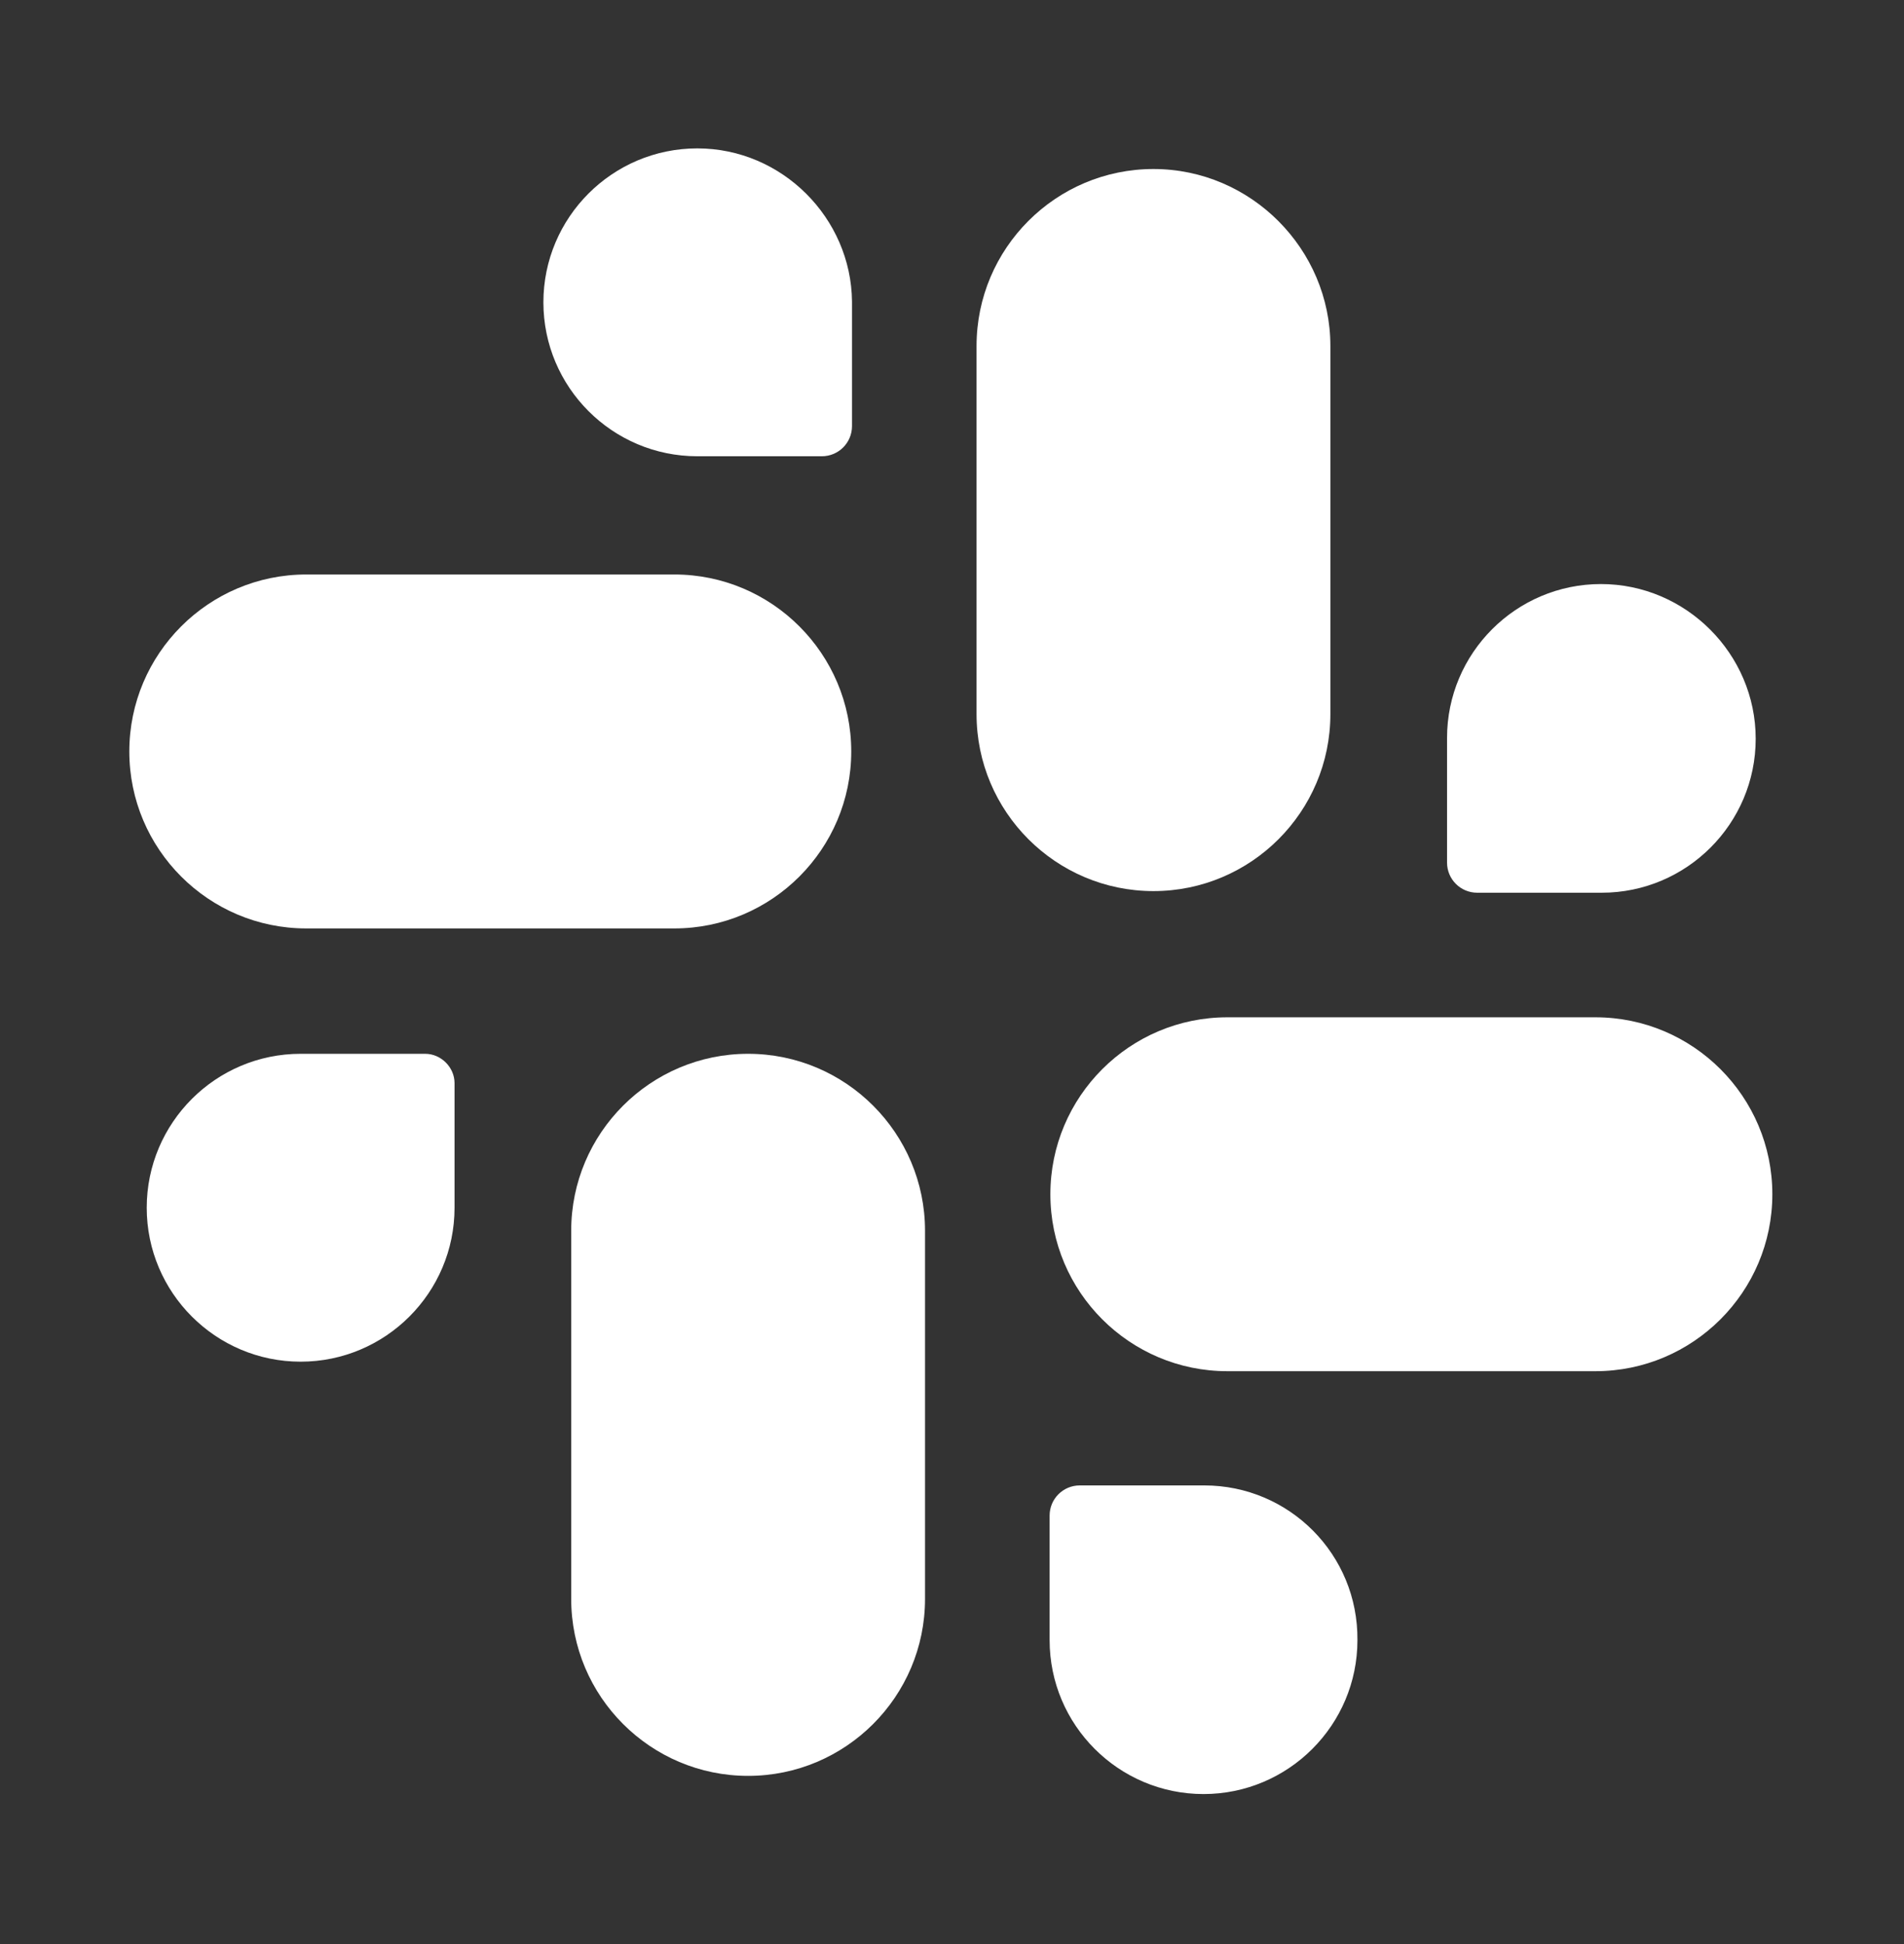 <svg width="48" height="49" viewBox="0 0 48 49" fill="none" xmlns="http://www.w3.org/2000/svg">
<rect x="0" y="0" width="48" height="49" fill="#333333" stroke="none"/>
<path d="M29.079 4.26C26.619 4.26 24.619 6.26 24.619 8.72V18C24.619 20.46 26.619 22.46 29.079 22.46C31.539 22.46 33.539 20.46 33.539 18V8.72C33.539 6.28 31.539 4.26 29.079 4.26Z" fill="white"/>
<path d="M40.36 14.721C38.22 14.721 36.48 16.461 36.48 18.601V21.741C36.48 22.161 36.82 22.501 37.24 22.501H40.38C42.52 22.501 44.261 20.761 44.261 18.621C44.261 16.481 42.5 14.721 40.36 14.721Z" fill="white"/>
<path d="M17 14.48H7.72C5.26 14.48 3.26 16.48 3.26 18.941C3.26 21.401 5.26 23.401 7.72 23.401H17C19.46 23.401 21.46 21.401 21.46 18.941C21.46 16.48 19.46 14.48 17 14.48Z" fill="white"/>
<path d="M17.579 3.74C15.439 3.74 13.699 5.48 13.699 7.62C13.699 9.76 15.439 11.5 17.579 11.5H20.719C21.139 11.5 21.479 11.16 21.479 10.74V7.6C21.459 5.5 19.719 3.74 17.579 3.74Z" fill="white"/>
<path d="M18.86 26.561C16.4 26.561 14.4 28.561 14.4 31.021V40.3C14.4 42.761 16.4 44.761 18.86 44.761C21.32 44.761 23.32 42.761 23.32 40.3V31.021C23.32 28.561 21.32 26.561 18.86 26.561Z" fill="white"/>
<path d="M10.719 26.561H7.579C5.439 26.561 3.699 28.301 3.699 30.441C3.699 32.581 5.439 34.321 7.579 34.321C9.719 34.321 11.459 32.581 11.459 30.441V27.3C11.459 26.901 11.119 26.561 10.719 26.561Z" fill="white"/>
<path d="M40.221 25.641H30.941C28.48 25.641 26.48 27.641 26.48 30.101C26.48 32.561 28.48 34.561 30.941 34.561H40.221C42.681 34.561 44.681 32.561 44.681 30.101C44.681 27.641 42.681 25.641 40.221 25.641Z" fill="white"/>
<path d="M30.361 37.44H27.221C26.801 37.44 26.461 37.779 26.461 38.2V41.34C26.461 43.48 28.201 45.219 30.341 45.219C32.481 45.219 34.221 43.48 34.221 41.34C34.241 39.179 32.501 37.44 30.361 37.44Z" fill="white"/>
</svg>
